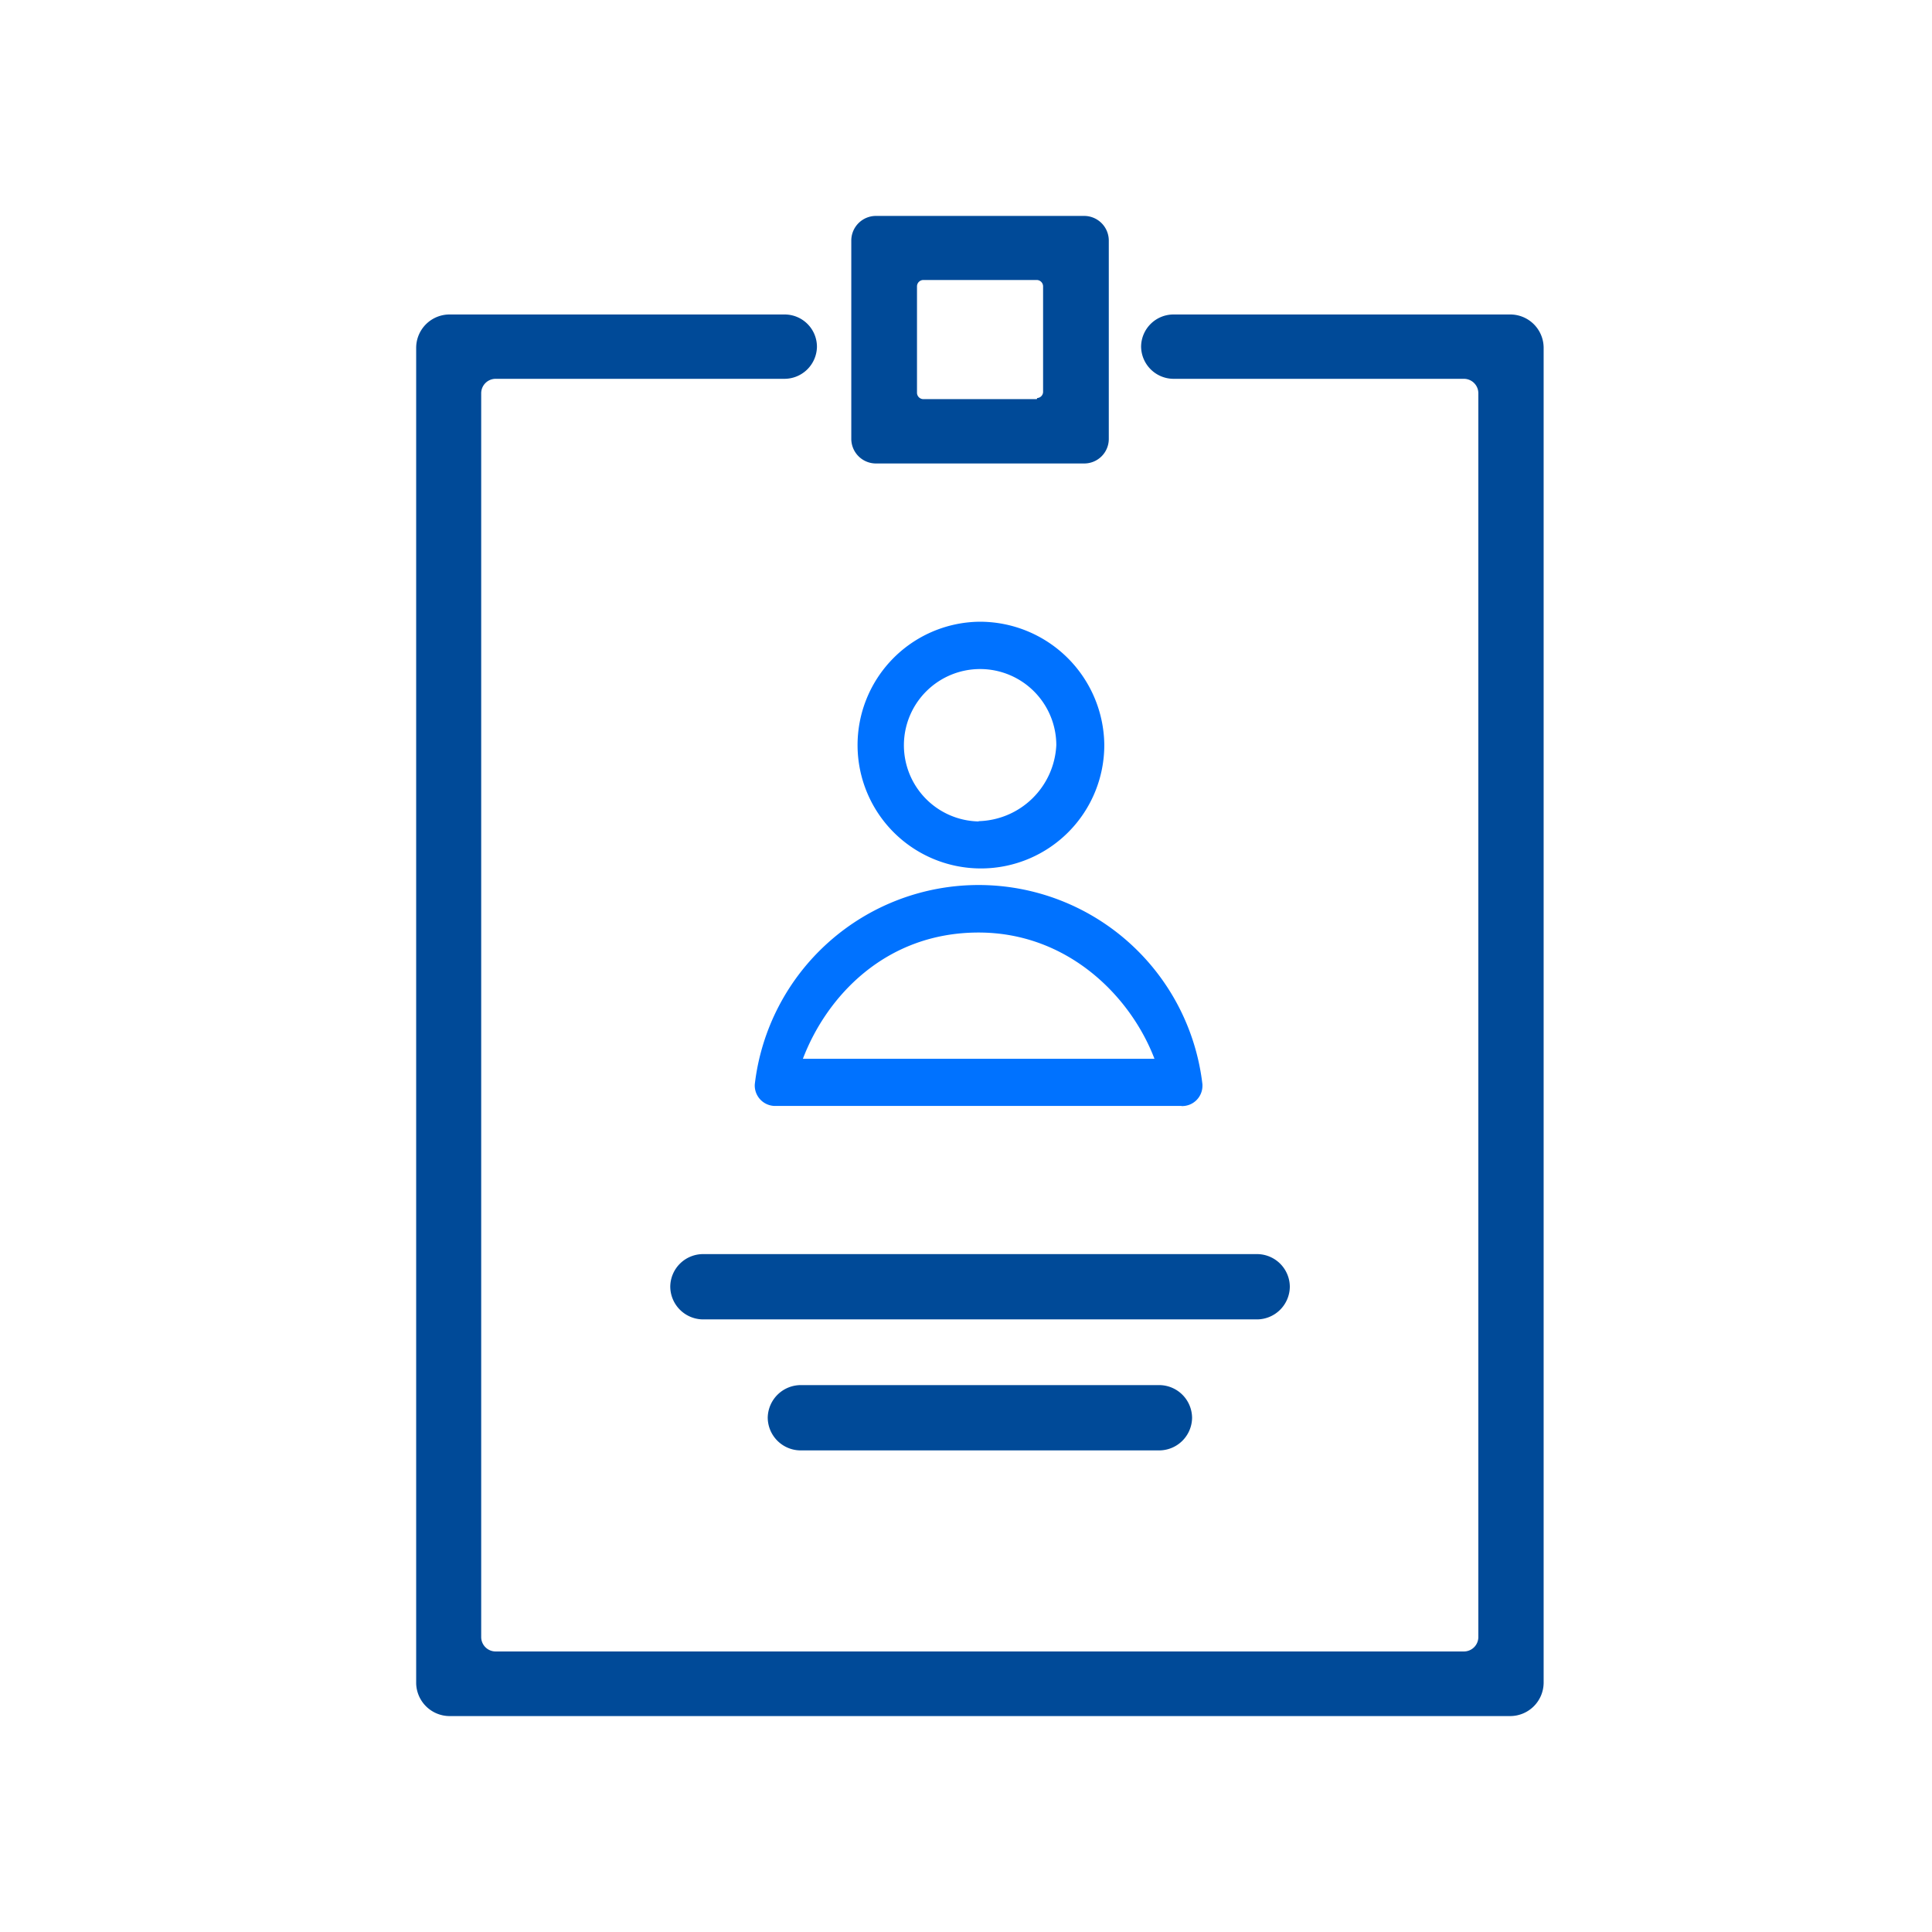 <?xml version="1.0" encoding="UTF-8"?>
<svg xmlns="http://www.w3.org/2000/svg" id="Capa_1" data-name="Capa 1" width="50mm" height="50mm" viewBox="0 0 141.73 141.73">
  <defs>
    <style>
      .cls-1 {
        fill: #004a98;
      }

      .cls-2 {
        fill: #0072ff;
      }
    </style>
  </defs>
  <title>Identificacion pasajero</title>
  <g>
    <path class="cls-1" d="M64.27,34H79.52a1.8,1.8,0,0,0,1.82-1.79h0V17.63a1.81,1.81,0,0,0-1.82-1.79H64.27a1.81,1.81,0,0,0-1.82,1.79h0V32.17A1.81,1.81,0,0,0,64.27,34Zm11.79-4.72H67.73a.47.47,0,0,1-.46-.46V21a.47.47,0,0,1,.46-.46h8.33a.47.47,0,0,1,.46.46v7.71a.46.46,0,0,1-.43.49Z"></path>
    <path class="cls-1" d="M86.11,27.79h21.27a1.06,1.06,0,0,1,1.07,1.05h0v91.25a1.06,1.06,0,0,1-1.07,1.06h-71a1.06,1.06,0,0,1-1.08-1.06V28.84a1.06,1.06,0,0,1,1.07-1.05H57.53a2.39,2.39,0,0,0,2.4-2.33h0a2.37,2.37,0,0,0-2.37-2.39H33a2.45,2.45,0,0,0-2.47,2.43v98A2.46,2.46,0,0,0,33,125.89h77.77a2.46,2.46,0,0,0,2.47-2.44V25.5a2.45,2.45,0,0,0-2.47-2.43H86.11a2.38,2.38,0,0,0-2.4,2.35h0a2.39,2.39,0,0,0,2.4,2.37Z"></path>
    <path class="cls-2" d="M71.79,45.61a9.05,9.05,0,1,0,9.22,9,9.13,9.13,0,0,0-9.22-9Zm0,14.65a5.59,5.59,0,1,1,5.7-5.6,5.86,5.86,0,0,1-5.7,5.58Z"></path>
    <path class="cls-2" d="M86.68,81.14a1.49,1.49,0,0,0,1.53-1.46v-.13a16.53,16.53,0,0,0-32.84,0,1.5,1.5,0,0,0,1.41,1.58h29.9ZM58.9,77.67c1.74-4.57,6.06-9.26,12.89-9.26,6.55,0,11.16,4.69,12.9,9.26Z"></path>
    <path class="cls-1" d="M51.61,92H92.18a2.41,2.41,0,0,1,2.44,2.39h0a2.42,2.42,0,0,1-2.44,2.4H51.61a2.42,2.42,0,0,1-2.44-2.4h0A2.41,2.41,0,0,1,51.61,92Z"></path>
    <path class="cls-1" d="M56.32,104h0a2.43,2.43,0,0,1,2.45-2.39H85a2.42,2.42,0,0,1,2.45,2.4h0A2.42,2.42,0,0,1,85,106.4H58.77a2.42,2.42,0,0,1-2.45-2.4Z"></path>
  </g>
</svg>

